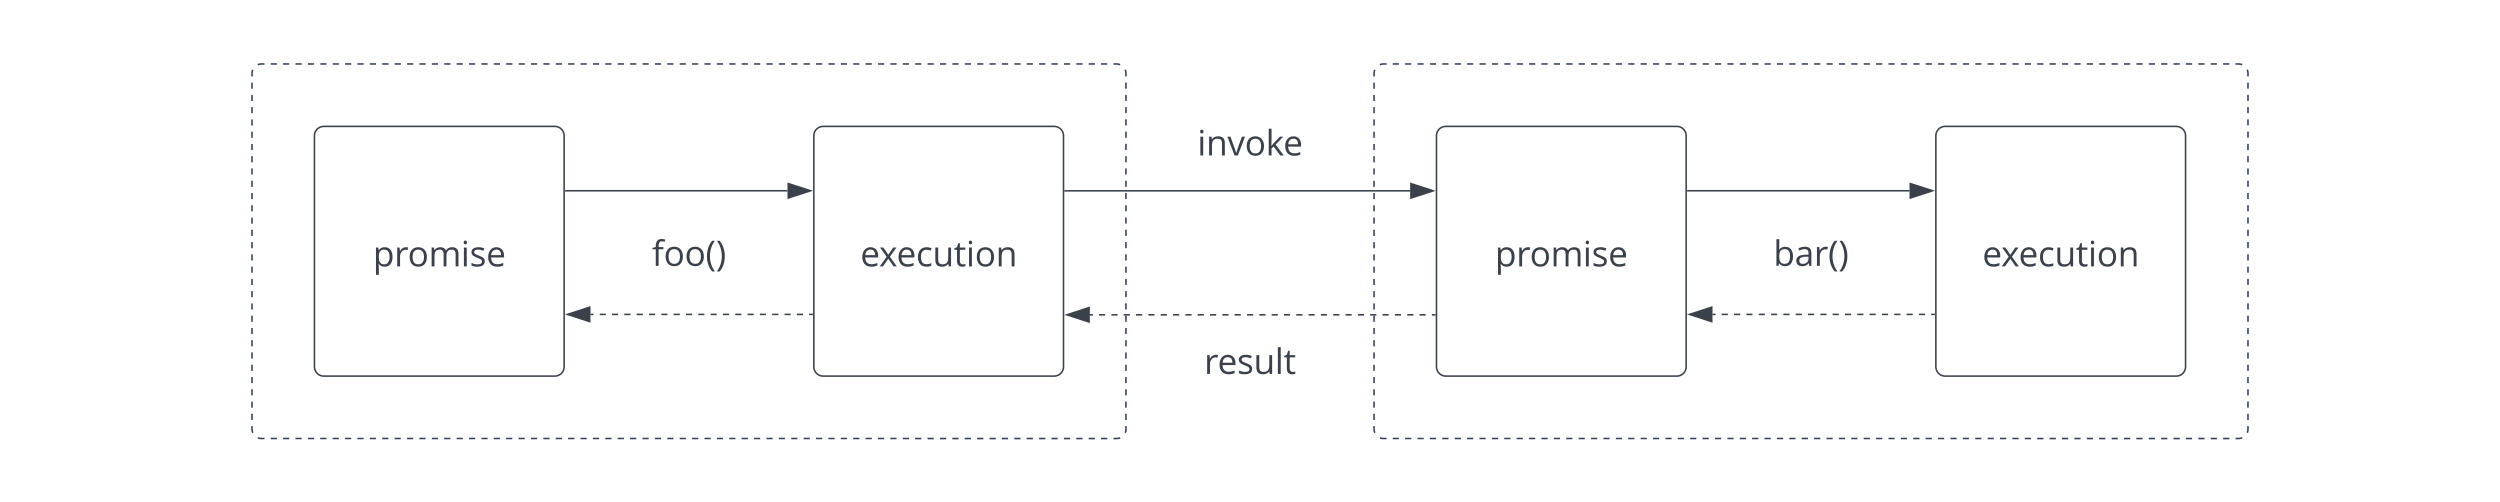 <svg xmlns="http://www.w3.org/2000/svg" xmlns:xlink="http://www.w3.org/1999/xlink" xmlns:lucid="lucid" width="1602" height="322"><g transform="translate(81.5 -399)" lucid:page-tab-id="0_0"><path d="M-500 0h2500v1000H-500z" fill="#fff"/><path d="M-80.5 406a6 6 0 0 1 6-6h1588a6 6 0 0 1 6 6v308a6 6 0 0 1-6 6h-1588a6 6 0 0 1-6-6z" stroke="#000" stroke-opacity="0" stroke-width="2" fill="#fff"/><path d="M120 486a6 6 0 0 1 6-6h148a6 6 0 0 1 6 6v148a6 6 0 0 1-6 6H126a6 6 0 0 1-6-6z" stroke="#3a414a" fill="#fff"/><use xlink:href="#a" transform="matrix(1,0,0,1,125,485) translate(32.487 84.69)"/><path d="M80 446a6 6 0 0 1 6-6h548a6 6 0 0 1 6 6v228a6 6 0 0 1-6 6H86a6 6 0 0 1-6-6z" fill-opacity="0"/><path d="M83.7 440.47l.45-.18.9-.23.95-.07h2m3.96 0h3.97m3.97 0h3.97m3.97 0h3.97m3.98 0h3.97m3.97 0h3.98m3.97 0h3.97m3.97 0h3.98m3.97 0h3.97m3.97 0h3.96m3.97 0h3.98m3.98 0h3.97m3.97 0h3.97m3.96 0h3.97m3.97 0h3.97m3.98 0h3.97m3.97 0h3.96m3.97 0H223m3.97 0h3.97m3.97 0h3.98m3.97 0h3.98m3.97 0h3.97m3.97 0h3.97m3.98 0h3.97m3.97 0h3.97m3.96 0h3.98m3.97 0h3.98m3.97 0h3.97m3.97 0h3.96m3.97 0h3.97m3.97 0h3.98m3.97 0h3.97m3.96 0h3.97m3.97 0h3.97m3.97 0H358m4 0h3.96m3.97 0h3.97m3.97 0h3.97m3.97 0h3.98m3.97 0h3.98m3.97 0h3.97m3.97 0h3.97m3.98 0h3.97m3.97 0h3.97m3.96 0h3.98m3.97 0h3.98m3.97 0h3.97m3.97 0h3.96m3.97 0h3.97m3.97 0h3.97m3.98 0h3.97m3.96 0h3.97m3.97 0h3.97m3.97 0h3.97m3.98 0h3.98m3.97 0h3.97m3.97 0h3.97m3.97 0h3.98m3.97 0h3.97m3.97 0h3.97m3.97 0h3.97m3.98 0h3.97m3.97 0h3.97m3.96 0h3.97m3.97 0h3.98m3.97 0h3.97m3.97 0h3.96m3.97 0h3.97m3.97 0h3.97m3.97 0h2l.94.07.9.22.45.17m3.23 3.24l.18.45.23.9.07.95v1.97m0 3.93v3.93m0 3.93v3.93m0 3.92v3.93m0 3.93v3.93m0 3.95v3.93m0 3.93v3.94m0 3.93V503m0 3.93v3.93m0 3.93v3.92m0 3.93v3.94m0 3.92v3.93m0 3.93v3.93m0 3.94v3.93m0 3.93v3.93m0 3.94v3.93m0 3.93v3.93m0 3.93v3.92m0 3.93v3.93m0 3.93v3.95m0 3.93v3.93m0 3.94v3.93m0 3.93v3.93m0 3.93v3.93m0 3.92v3.93m0 3.94v3.92m0 3.93v3.93m0 3.93v3.94m0 3.93v3.93m0 3.93V674l-.07.94-.22.9-.17.45m-3.24 3.23l-.45.18-.9.23-.95.07h-2m-3.96 0h-3.97m-3.97 0h-3.97m-3.97 0h-3.97m-3.98 0h-3.97m-3.98 0h-3.97m-3.97 0h-3.97m-3.97 0h-3.98m-3.97 0h-3.97m-3.97 0h-3.96m-3.97 0h-3.98m-3.98 0h-3.97m-3.97 0h-3.97m-3.96 0h-3.97m-3.97 0h-3.97m-3.98 0h-3.97m-3.97 0h-3.96m-3.97 0H497m-3.97 0h-3.97m-3.97 0h-3.98m-3.98 0h-3.97m-3.97 0h-3.97m-3.97 0h-3.97m-3.98 0h-3.97m-3.97 0h-3.97m-3.96 0h-3.98m-3.97 0h-3.98m-3.97 0h-3.97m-3.97 0h-3.96m-3.97 0h-3.97m-3.97 0h-3.98m-3.97 0h-3.97m-3.96 0h-3.97m-3.97 0h-3.97m-3.97 0H362m-4 0h-3.96m-3.97 0h-3.97m-3.97 0h-3.97m-3.97 0h-3.98m-3.97 0h-3.98m-3.97 0h-3.97m-3.97 0h-3.97m-3.98 0h-3.97m-3.97 0h-3.97m-3.96 0h-3.98m-3.97 0h-3.98m-3.97 0h-3.97m-3.97 0h-3.96m-3.97 0h-3.97m-3.97 0h-3.98m-3.97 0h-3.97m-3.96 0h-3.97m-3.97 0h-3.97m-3.97 0h-3.97m-3.98 0h-3.97m-3.98 0h-3.97m-3.97 0h-3.97m-3.97 0h-3.98m-3.97 0h-3.97m-3.97 0h-3.97m-3.97 0h-3.97m-3.98 0h-3.97m-3.97 0h-3.97m-3.96 0h-3.97m-3.97 0h-3.98m-3.97 0h-3.97m-3.97 0h-3.96m-3.97 0H99.9m-3.97 0h-3.97M88 680h-2l-.94-.07-.9-.22-.45-.17m-3.23-3.24l-.18-.45-.23-.9L80 674v-1.97m0-3.93v-3.93m0-3.93v-3.93m0-3.92v-3.93m0-3.93v-3.93m0-3.95v-3.93m0-3.93v-3.94m0-3.93V617m0-3.93v-3.93m0-3.93v-3.92m0-3.93v-3.94m0-3.92v-3.93m0-3.93v-3.93m0-3.94v-3.93m0-3.93v-3.93m0-3.94v-3.93m0-3.93v-3.93m0-3.93v-3.92m0-3.93v-3.93m0-3.93v-3.95m0-3.93v-3.93m0-3.94v-3.93m0-3.93v-3.93m0-3.93v-3.93m0-3.92v-3.93m0-3.94v-3.92m0-3.93v-3.93m0-3.93v-3.94m0-3.93v-3.93m0-3.93V446l.07-.94.22-.9.17-.45" stroke="#353f58" fill="none"/><use xlink:href="#b" transform="matrix(1,0,0,1,85,445) translate(251.237 124.377)"/><path d="M440 486a6 6 0 0 1 6-6h148a6 6 0 0 1 6 6v148a6 6 0 0 1-6 6H446a6 6 0 0 1-6-6z" stroke="#3a414a" fill="#fff"/><use xlink:href="#c" transform="matrix(1,0,0,1,445,485) translate(24.783 84.69)"/><path d="M281 521.24h142.12" stroke="#3a414a" fill="none"/><path d="M281 521.72h-.5v-.95h.5z" stroke="#3a414a" stroke-width=".05" fill="#3a414a"/><path d="M437.88 521.24l-14.26 4.64v-9.27z" stroke="#3a414a" fill="#3a414a"/><path d="M439 600.47h-1.97m-3.95 0h-3.95m-3.95 0h-3.94m-3.95 0h-3.96m-3.95 0h-3.95m-3.95 0h-3.95m-3.95 0h-3.95m-3.94 0h-3.94m-3.95 0h-3.94m-3.94 0h-3.95m-3.95 0h-3.95m-3.94 0h-3.95m-3.95 0h-3.95m-3.95 0h-3.94m-3.96 0h-3.95m-3.96 0h-3.94m-3.95 0h-3.95m-3.95 0h-3.94m-3.94 0h-1.98" stroke="#3a414a" fill="none"/><path d="M439.5 600.94h-.5V600h.5z" stroke="#3a414a" stroke-width=".05" fill="#3a414a"/><path d="M282.12 600.47l14.26-4.64v9.27z" stroke="#3a414a" fill="#3a414a"/><path d="M839 486a6 6 0 0 1 6-6h148a6 6 0 0 1 6 6v148a6 6 0 0 1-6 6H845a6 6 0 0 1-6-6z" stroke="#3a414a" fill="#fff"/><use xlink:href="#d" transform="matrix(1,0,0,1,844,485) translate(32.487 84.69)"/><path d="M799 446a6 6 0 0 1 6-6h548a6 6 0 0 1 6 6v228a6 6 0 0 1-6 6H805a6 6 0 0 1-6-6z" fill-opacity="0"/><path d="M802.7 440.47l.45-.18.9-.23.95-.07h2m3.96 0h3.97m3.97 0h3.97m3.97 0h3.97m3.98 0h3.97m3.98 0h3.97m3.97 0h3.97m3.97 0h3.98m3.97 0h3.97m3.97 0h3.96m3.97 0h3.98m3.98 0h3.97m3.97 0h3.97m3.96 0h3.97m3.97 0h3.97m3.98 0h3.97m3.97 0h3.96m3.97 0H942m3.97 0h3.97m3.97 0h3.98m3.98 0h3.97m3.97 0h3.97m3.97 0h3.97m3.98 0h3.97m3.97 0h3.97m3.97 0h3.97m3.97 0h3.98m3.97 0h3.97m3.97 0h3.96m3.97 0h3.98m3.98 0h3.97m3.97 0h3.97m3.96 0h3.97m3.97 0h3.97m3.97 0h3.98m3.97 0h3.96m3.97 0h3.97m3.97 0h3.97m3.97 0h3.98m3.97 0h3.97m3.98 0h3.97m3.97 0h3.97m3.98 0h3.97m3.97 0h3.97m3.96 0h3.97m3.98 0h3.98m3.97 0h3.97m3.97 0h3.96m3.97 0h3.97m3.97 0h3.97m3.98 0h3.97m3.96 0h3.97m3.97 0h3.97m3.97 0h3.97m3.98 0h3.97m3.98 0h3.97m3.97 0h3.97m3.97 0h3.98m3.97 0h3.97m3.97 0h3.97m3.97 0h3.97m3.98 0h3.97m3.97 0h3.97m3.96 0h3.97m3.98 0h3.98m3.97 0h3.97m3.97 0h3.96m3.97 0h3.97m3.97 0h3.97m3.98 0h1.98l.94.07.9.22.45.17m3.23 3.24l.18.45.23.9.07.95v1.97m0 3.93v3.93m0 3.93v3.93m0 3.92v3.93m0 3.93v3.93m0 3.95v3.93m0 3.93v3.94m0 3.93V503m0 3.93v3.93m0 3.93v3.92m0 3.93v3.94m0 3.92v3.93m0 3.93v3.93m0 3.94v3.93m0 3.93v3.93m0 3.94v3.93m0 3.93v3.93m0 3.93v3.92m0 3.93v3.93m0 3.93v3.95m0 3.93v3.93m0 3.94v3.93m0 3.93v3.93m0 3.93v3.93m0 3.92v3.93m0 3.94v3.92m0 3.93v3.93m0 3.93v3.94m0 3.93v3.93m0 3.93V674l-.07.94-.22.9-.17.45m-3.24 3.23l-.45.18-.9.23-.95.07h-1.98m-3.98 0h-3.97m-3.97 0h-3.97m-3.97 0h-3.97m-3.98 0h-3.97m-3.97 0h-3.97m-3.97 0h-3.97m-3.97 0h-3.98m-3.97 0h-3.97m-3.97 0h-3.96m-3.97 0h-3.98m-3.98 0h-3.97m-3.97 0h-3.97m-3.96 0h-3.97m-3.97 0h-3.97m-3.97 0h-3.98m-3.97 0h-3.96m-3.97 0H1216m-3.97 0h-3.97m-3.97 0h-3.98m-3.97 0h-3.98m-3.97 0h-3.97m-3.97 0h-3.97m-3.98 0h-3.97m-3.97 0h-3.97m-3.97 0h-3.97m-3.97 0h-3.98m-3.97 0h-3.97m-3.97 0h-3.96m-3.97 0h-3.97m-3.98 0h-3.97m-3.97 0h-3.97m-3.96 0h-3.97m-3.97 0h-3.97m-3.97 0H1081m-3.98 0h-3.98m-3.97 0h-3.97m-3.97 0h-3.97m-3.97 0h-3.98m-3.97 0h-3.97m-3.97 0h-3.97m-3.97 0h-3.97m-3.98 0h-3.97m-3.97 0h-3.97m-3.96 0h-3.97m-3.98 0h-3.98m-3.97 0h-3.97m-3.97 0h-3.96m-3.97 0h-3.97m-3.97 0h-3.98m-3.97 0h-3.97m-3.96 0h-3.97m-3.97 0h-3.97m-3.97 0h-3.97m-3.98 0h-3.98m-3.97 0h-3.97m-3.97 0h-3.97m-3.97 0h-3.98m-3.97 0h-3.97m-3.97 0h-3.97m-3.97 0h-3.97m-3.98 0h-3.97m-3.97 0h-3.97m-3.96 0h-3.97m-3.97 0h-3.98m-3.97 0h-3.97m-3.97 0h-3.96m-3.97 0h-3.97m-3.97 0h-3.97m-3.97 0h-2l-.94-.07-.9-.22-.45-.17m-3.23-3.24l-.18-.45-.23-.9-.07-.95v-1.97m0-3.93v-3.93m0-3.93v-3.93m0-3.92v-3.93m0-3.93v-3.93m0-3.95v-3.93m0-3.93v-3.94m0-3.93V617m0-3.93v-3.93m0-3.93v-3.92m0-3.93v-3.94m0-3.92v-3.93m0-3.93v-3.93m0-3.94v-3.93m0-3.93v-3.93m0-3.94v-3.93m0-3.93v-3.93m0-3.93v-3.92m0-3.93v-3.93m0-3.93v-3.95m0-3.93v-3.93m0-3.94v-3.93m0-3.93v-3.93m0-3.93v-3.93m0-3.92v-3.93m0-3.94v-3.92m0-3.93v-3.93m0-3.93v-3.94m0-3.93v-3.93m0-3.93V446l.07-.94.22-.9.17-.45" stroke="#353f58" fill="none"/><use xlink:href="#e" transform="matrix(1,0,0,1,804,445) translate(250.901 124.377)"/><path d="M1159 486a6 6 0 0 1 6-6h148a6 6 0 0 1 6 6v148a6 6 0 0 1-6 6h-148a6 6 0 0 1-6-6z" stroke="#3a414a" fill="#fff"/><use xlink:href="#f" transform="matrix(1,0,0,1,1164,485) translate(24.783 84.69)"/><path d="M1000 521.24h142.12" stroke="#3a414a" fill="none"/><path d="M1000 521.72h-.5v-.95h.5z" stroke="#3a414a" stroke-width=".05" fill="#3a414a"/><path d="M1156.88 521.24l-14.26 4.64v-9.27z" stroke="#3a414a" fill="#3a414a"/><path d="M1158 600.47h-1.97m-3.95 0h-3.95m-3.95 0h-3.94m-3.95 0h-3.96m-3.95 0h-3.96m-3.94 0h-3.95m-3.95 0h-3.95m-3.94 0h-3.94m-3.95 0h-3.94m-3.94 0h-3.95m-3.95 0h-3.95m-3.94 0h-3.95m-3.95 0h-3.95m-3.94 0h-3.95m-3.96 0h-3.95m-3.96 0h-3.94m-3.95 0h-3.95m-3.95 0h-3.94m-3.94 0h-1.98" stroke="#3a414a" fill="none"/><path d="M1158.5 600.94h-.5V600h.5z" stroke="#3a414a" stroke-width=".05" fill="#3a414a"/><path d="M1001.12 600.47l14.26-4.64v9.27z" stroke="#3a414a" fill="#3a414a"/><path d="M601 521.28h221.12" stroke="#3a414a" fill="none"/><path d="M601 521.76h-.5v-.95h.5z" stroke="#3a414a" stroke-width=".05" fill="#3a414a"/><path d="M836.88 521.28l-14.26 4.64v-9.27z" stroke="#3a414a" fill="#3a414a"/><path d="M838 600.73h-1.97m-3.95 0h-3.95m-3.95 0h-3.95m-3.95 0h-3.94m-3.95 0h-3.96m-3.95 0h-3.96m-3.95 0h-3.96m-3.94 0h-3.95m-3.95 0h-3.95m-3.95 0h-3.95m-3.95 0h-3.94m-3.95 0h-3.94m-3.95 0h-3.94m-3.95 0h-3.93m-3.95 0h-3.95m-3.95 0h-3.95m-3.95 0h-3.95m-3.94 0h-3.95m-3.95 0h-3.95m-3.95 0h-3.95m-3.95 0h-3.94m-3.96 0h-3.95m-3.96 0h-3.95m-3.96 0h-3.95m-3.95 0h-3.95m-3.95 0h-3.95m-3.95 0h-3.95m-3.95 0h-3.94m-3.94 0h-1.98" stroke="#3a414a" fill="none"/><path d="M838.5 601.2h-.5v-.95h.5z" stroke="#3a414a" stroke-width=".05" fill="#3a414a"/><path d="M602.12 600.73l14.26-4.64v9.26z" stroke="#3a414a" fill="#3a414a"/><path d="M659.5 466a6 6 0 0 1 6-6h108a6 6 0 0 1 6 6v48a6 6 0 0 1-6 6h-108a6 6 0 0 1-6-6z" fill="none"/><use xlink:href="#g" transform="matrix(1,0,0,1,659.5,460) translate(26.249 38.621)"/><path d="M659.5 606a6 6 0 0 1 6-6h108a6 6 0 0 1 6 6v48a6 6 0 0 1-6 6h-108a6 6 0 0 1-6-6z" fill="none"/><use xlink:href="#h" transform="matrix(1,0,0,1,659.5,600) translate(30.6 38.621)"/><defs><path fill="#3a414a" d="M1141-549c0 329-147 569-455 569-159 0-273-61-344-161h-12c23 199 7 418 12 633H176v-1588h135l23 150h8c77-108 175-170 344-170 311 0 455 237 455 567zm-172-2c0-242-88-424-307-424-256 0-323 154-320 426 3 280 68 430 324 430 213 0 303-196 303-432" id="i"/><path fill="#3a414a" d="M340-893c80-153 237-262 467-211l-23 154c-45-10-85-15-120-15-184-3-322 182-322 377V0H176v-1096h137l19 203h8" id="j"/><path fill="#3a414a" d="M621-1116c316 0 501 239 501 567 0 339-180 575-508 569S119-212 115-549c-4-339 178-567 506-567zm-5 141c-239 0-329 168-329 426 0 255 93 430 331 430s332-174 332-430-95-426-334-426" id="k"/><path fill="#3a414a" d="M1368-1116c259 2 372 131 371 401V0h-166v-713c0-168-66-262-230-262-221 0-303 131-303 363V0H874v-713c-1-169-66-262-231-262-235 0-301 142-301 400V0H176v-1096h135l27 150h8c56-99 174-170 324-170 171 0 283 62 336 186h8c60-108 189-187 354-186" id="l"/><path fill="#3a414a" d="M342 0H176v-1096h166V0zm-82-1282c-61 0-98-43-98-111 0-69 36-110 98-110 59 0 98 43 98 110s-39 111-98 111" id="m"/><path fill="#3a414a" d="M502-977c-130 0-238 32-238 139 0 75 39 101 95 134 33 19 97 46 192 81 130 48 217 95 263 143s69 108 69 181C883-73 695 20 449 20 304 20 190-3 109-49v-154c91 47 216 86 344 86 149 0 270-36 270-168 0-43-21-76-55-109-56-55-367-158-434-208-74-55-128-109-128-225 0-327 490-342 754-217l-59 135c-110-45-210-68-299-68" id="n"/><path fill="#3a414a" d="M995-51C878-2 799 19 639 20c-329 2-524-221-524-559 0-326 172-577 481-577 278 0 451 210 446 493v105H287c4 242 121 392 358 393 118 0 235-25 350-74v148zM864-653c2-195-85-324-270-324-190 0-288 139-303 324h573" id="o"/><g id="a"><use transform="matrix(0.011,0,0,0.011,0,0)" xlink:href="#i"/><use transform="matrix(0.011,0,0,0.011,13.618,0)" xlink:href="#j"/><use transform="matrix(0.011,0,0,0.011,22.244,0)" xlink:href="#k"/><use transform="matrix(0.011,0,0,0.011,35.666,0)" xlink:href="#l"/><use transform="matrix(0.011,0,0,0.011,56.337,0)" xlink:href="#m"/><use transform="matrix(0.011,0,0,0.011,61.957,0)" xlink:href="#n"/><use transform="matrix(0.011,0,0,0.011,72.559,0)" xlink:href="#o"/></g><path fill="#3a414a" d="M575-1430c-169 0-190 146-184 334h279v129H391V0H225v-967H29v-75l196-60c-15-299 97-465 353-465 58 0 126 12 204 35l-43 133c-64-21-119-31-164-31" id="p"/><path fill="#3a414a" d="M383 324C201 116 82-188 82-561c0-378 120-688 301-901h162c-172 227-289 529-289 899 0 361 122 665 287 887H383" id="q"/><path fill="#3a414a" d="M223-1462c182 213 301 524 301 901 0 373-119 679-301 885H63c166-222 287-526 287-887 0-369-117-672-289-899h162" id="r"/><g id="b"><use transform="matrix(0.011,0,0,0.011,0,0)" xlink:href="#p"/><use transform="matrix(0.011,0,0,0.011,7.53,0)" xlink:href="#k"/><use transform="matrix(0.011,0,0,0.011,20.953,0)" xlink:href="#k"/><use transform="matrix(0.011,0,0,0.011,34.375,0)" xlink:href="#q"/><use transform="matrix(0.011,0,0,0.011,40.951,0)" xlink:href="#r"/></g><path fill="#3a414a" d="M440-561L59-1096h189l289 420 288-420h187L631-561 1032 0H844L537-444 227 0H39" id="s"/><path fill="#3a414a" d="M287-543c-1 247 91 418 323 418 91 0 185-20 281-59v147C818 1 725 20 614 20c-329 0-499-221-499-561 0-349 172-575 510-575 96 0 221 26 282 57l-51 141c-61-25-157-50-235-51-223 0-334 142-334 426" id="t"/><path fill="#3a414a" d="M563 20c-271 0-399-123-399-399v-717h168v711c1 177 76 266 252 266 250 0 331-135 331-401v-576h166V0H944l-24-147h-9C848-44 724 20 563 20" id="u"/><path fill="#3a414a" d="M354-322c-2 123 60 204 176 205 51 1 114-10 150-20v127C647 7 557 20 506 20 294 20 188-92 188-315v-652H31v-80l157-69 70-234h96v254h318v129H354v645" id="v"/><path fill="#3a414a" d="M694-1116c270 0 399 125 398 401V0H926v-709c-1-177-76-266-252-266-250 0-332 133-332 400V0H176v-1096h135l27 150h8c62-101 190-170 348-170" id="w"/><g id="c"><use transform="matrix(0.011,0,0,0.011,0,0)" xlink:href="#o"/><use transform="matrix(0.011,0,0,0.011,12.023,0)" xlink:href="#s"/><use transform="matrix(0.011,0,0,0.011,23.22,0)" xlink:href="#o"/><use transform="matrix(0.011,0,0,0.011,35.688,0)" xlink:href="#t"/><use transform="matrix(0.011,0,0,0.011,46.267,0)" xlink:href="#u"/><use transform="matrix(0.011,0,0,0.011,59.907,0)" xlink:href="#v"/><use transform="matrix(0.011,0,0,0.011,67.752,0)" xlink:href="#m"/><use transform="matrix(0.011,0,0,0.011,73.372,0)" xlink:href="#k"/><use transform="matrix(0.011,0,0,0.011,86.795,0)" xlink:href="#w"/></g><g id="d"><use transform="matrix(0.011,0,0,0.011,0,0)" xlink:href="#i"/><use transform="matrix(0.011,0,0,0.011,13.618,0)" xlink:href="#j"/><use transform="matrix(0.011,0,0,0.011,22.244,0)" xlink:href="#k"/><use transform="matrix(0.011,0,0,0.011,35.666,0)" xlink:href="#l"/><use transform="matrix(0.011,0,0,0.011,56.337,0)" xlink:href="#m"/><use transform="matrix(0.011,0,0,0.011,61.957,0)" xlink:href="#n"/><use transform="matrix(0.011,0,0,0.011,72.559,0)" xlink:href="#o"/></g><path fill="#3a414a" d="M686 20c-159 0-273-61-344-161h-12L295 0H176v-1556h166c-2 198 6 423-8 606h8c77-109 192-164 344-164 310 0 455 234 455 565 0 329-147 569-455 569zm283-571c0-257-72-424-307-424-256 0-320 146-320 426s68 430 324 430c228 0 303-184 303-432" id="x"/><path fill="#3a414a" d="M588-1114c260 0 384 106 385 366V0H850l-33-156h-8C708-34 639 17 442 20 231 23 94-94 94-303c0-221 177-337 531-348l186-6c11-203-40-320-233-320-91 0-195 28-310 84l-51-127c97-53 229-94 371-94zM268-301c-1 123 81 184 207 184 203 0 334-120 332-323v-99c-257 14-539-7-539 238" id="y"/><g id="e"><use transform="matrix(0.011,0,0,0.011,0,0)" xlink:href="#x"/><use transform="matrix(0.011,0,0,0.011,13.618,0)" xlink:href="#y"/><use transform="matrix(0.011,0,0,0.011,25.977,0)" xlink:href="#j"/><use transform="matrix(0.011,0,0,0.011,35.048,0)" xlink:href="#q"/><use transform="matrix(0.011,0,0,0.011,41.623,0)" xlink:href="#r"/></g><g id="f"><use transform="matrix(0.011,0,0,0.011,0,0)" xlink:href="#o"/><use transform="matrix(0.011,0,0,0.011,12.023,0)" xlink:href="#s"/><use transform="matrix(0.011,0,0,0.011,23.22,0)" xlink:href="#o"/><use transform="matrix(0.011,0,0,0.011,35.688,0)" xlink:href="#t"/><use transform="matrix(0.011,0,0,0.011,46.267,0)" xlink:href="#u"/><use transform="matrix(0.011,0,0,0.011,59.907,0)" xlink:href="#v"/><use transform="matrix(0.011,0,0,0.011,67.752,0)" xlink:href="#m"/><use transform="matrix(0.011,0,0,0.011,73.372,0)" xlink:href="#k"/><use transform="matrix(0.011,0,0,0.011,86.795,0)" xlink:href="#w"/></g><path fill="#3a414a" d="M516-150c94-315 146-423 332-946h178L610 0H416L0-1096h178c98 281 253 670 330 946h8" id="z"/><path fill="#3a414a" d="M340-561c134-179 332-366 485-535h197L578-629 1053 0H852L465-518 340-410V0H176v-1556h164c-4 336 9 669-8 995h8" id="A"/><g id="g"><use transform="matrix(0.011,0,0,0.011,0,0)" xlink:href="#m"/><use transform="matrix(0.011,0,0,0.011,5.621,0)" xlink:href="#w"/><use transform="matrix(0.011,0,0,0.011,19.26,0)" xlink:href="#z"/><use transform="matrix(0.011,0,0,0.011,30.393,0)" xlink:href="#k"/><use transform="matrix(0.011,0,0,0.011,43.815,0)" xlink:href="#A"/><use transform="matrix(0.011,0,0,0.011,55.035,0)" xlink:href="#o"/></g><path fill="#3a414a" d="M342 0H176v-1556h166V0" id="B"/><g id="h"><use transform="matrix(0.011,0,0,0.011,0,0)" xlink:href="#j"/><use transform="matrix(0.011,0,0,0.011,8.626,0)" xlink:href="#o"/><use transform="matrix(0.011,0,0,0.011,21.094,0)" xlink:href="#n"/><use transform="matrix(0.011,0,0,0.011,31.695,0)" xlink:href="#u"/><use transform="matrix(0.011,0,0,0.011,45.334,0)" xlink:href="#B"/><use transform="matrix(0.011,0,0,0.011,50.955,0)" xlink:href="#v"/></g></defs></g></svg>